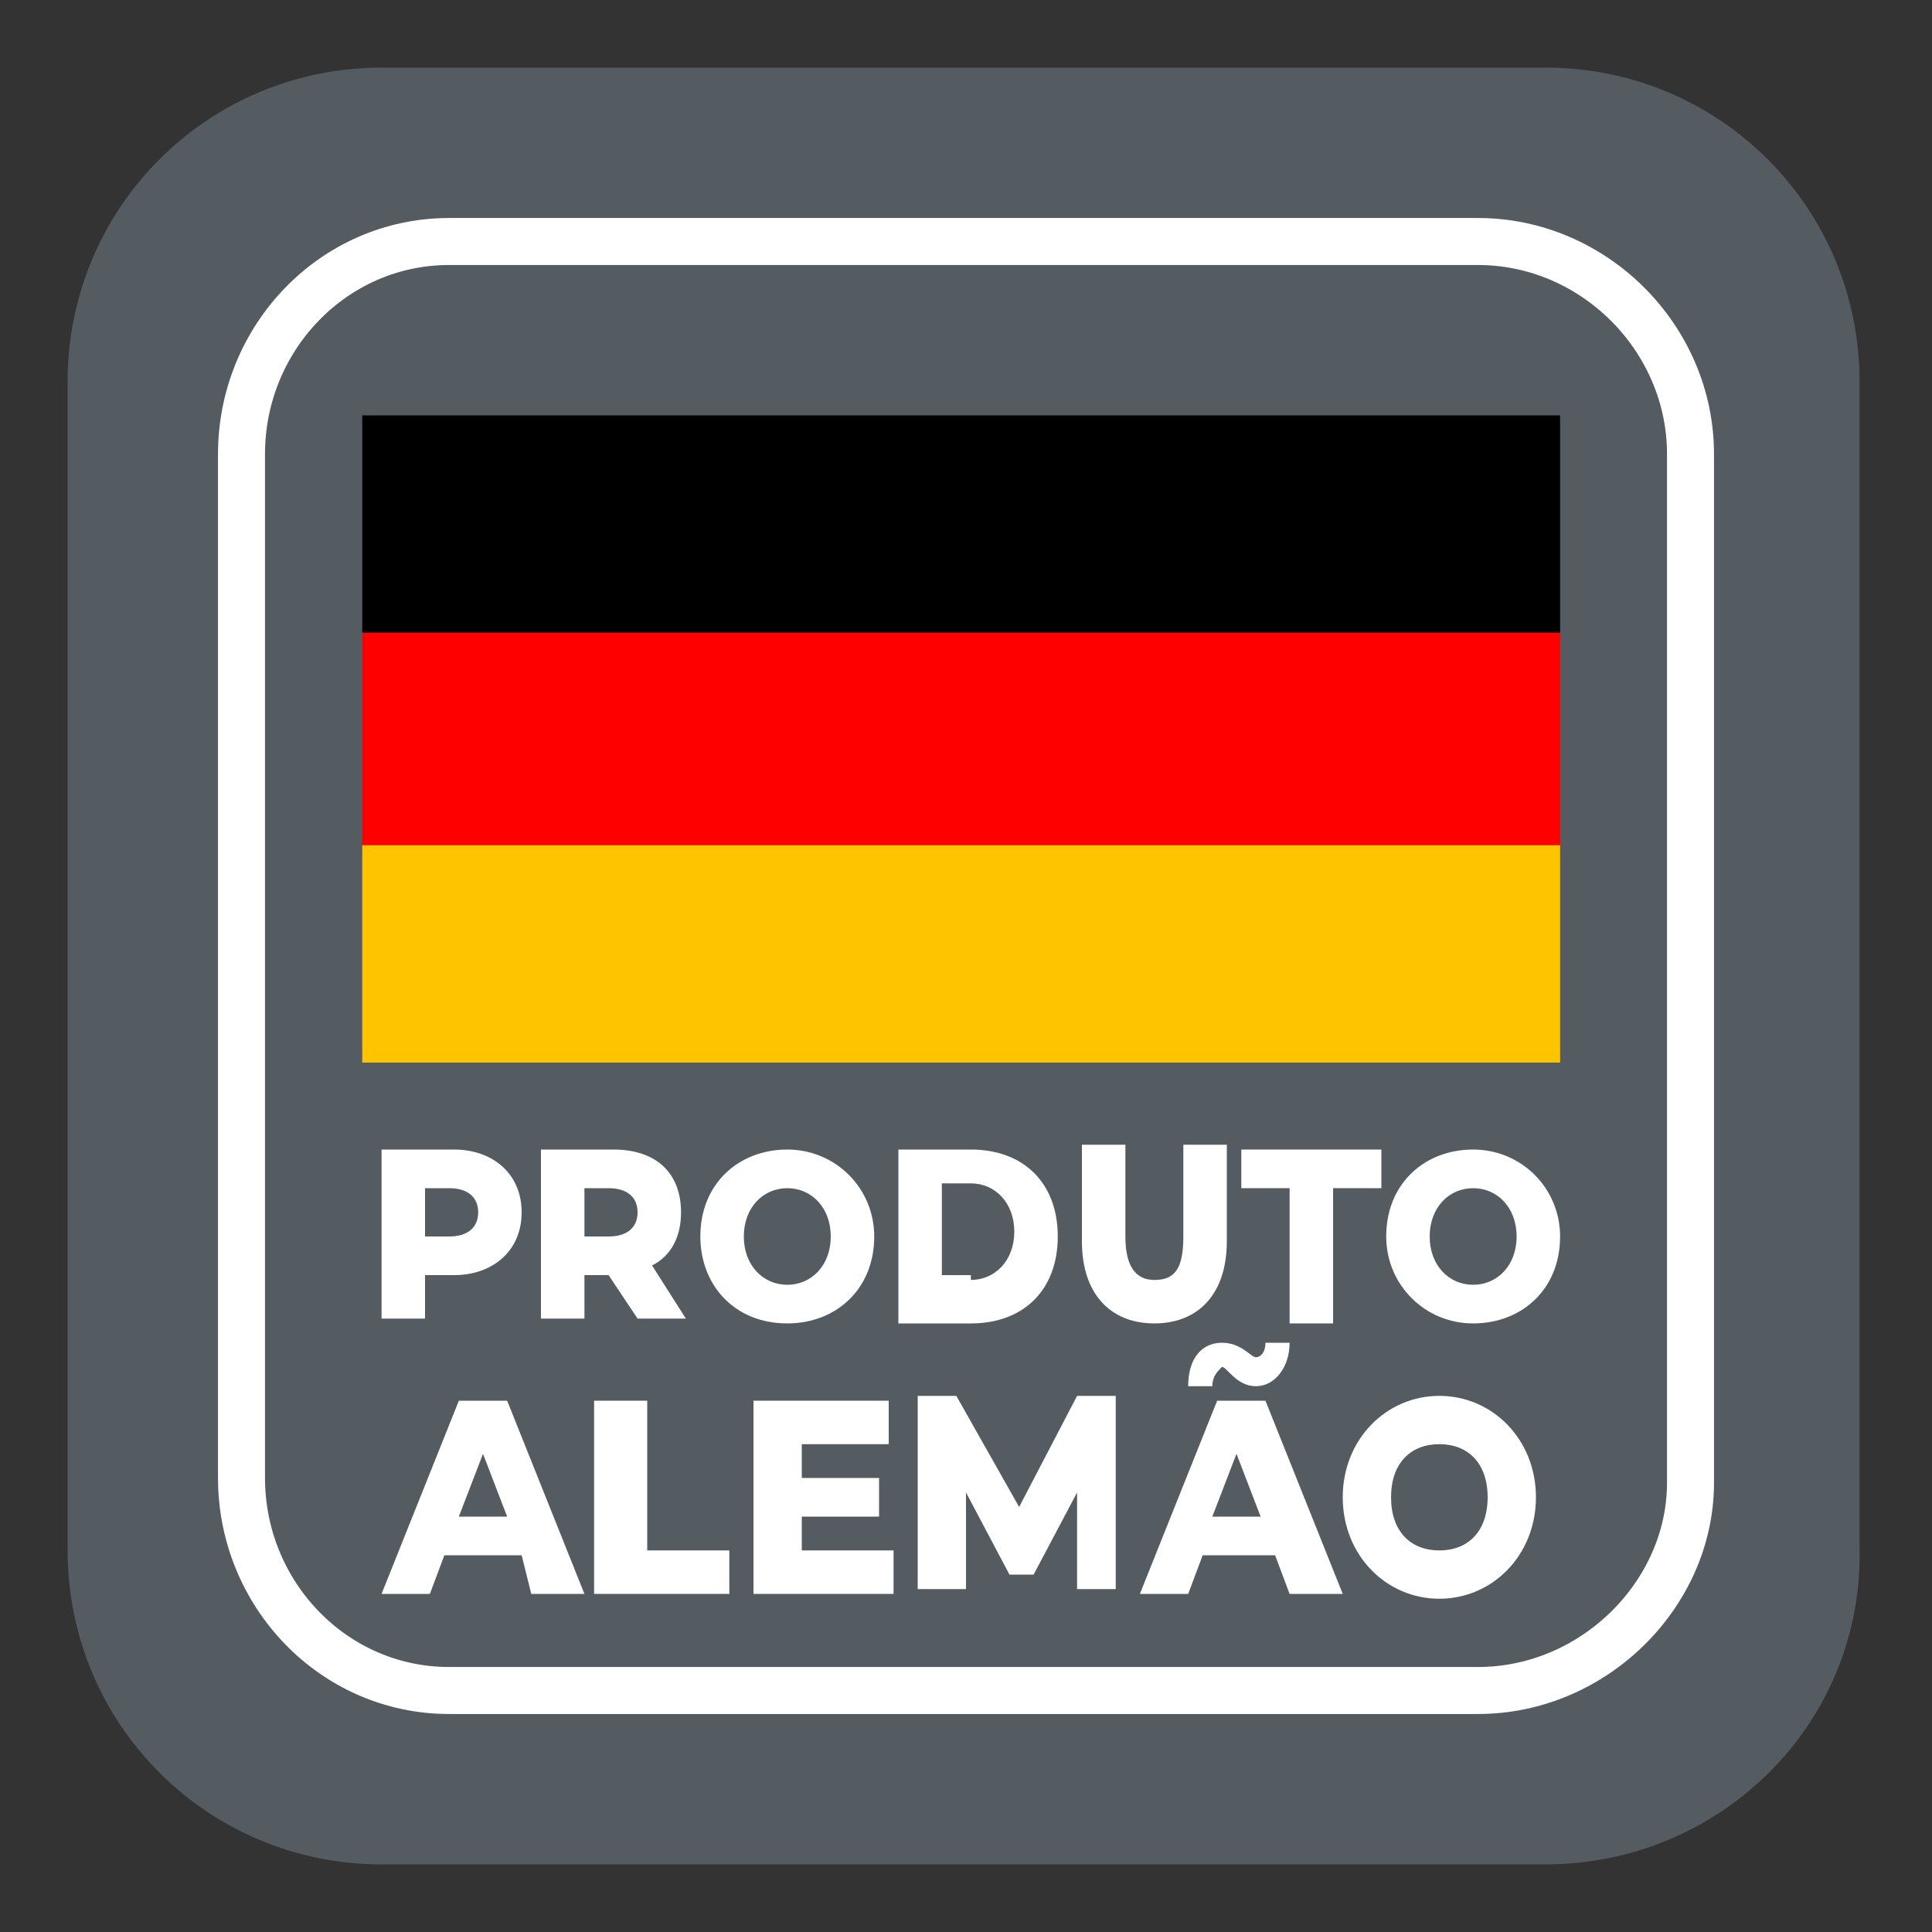 <?xml version="1.0" encoding="utf-8"?>
<!-- Generator: Adobe Illustrator 28.1.0, SVG Export Plug-In . SVG Version: 6.00 Build 0)  -->
<svg version="1.1" xmlns="http://www.w3.org/2000/svg" xmlns:xlink="http://www.w3.org/1999/xlink" x="0px" y="0px"
	 viewBox="0 0 40 40" style="enable-background:new 0 0 40 40;" xml:space="preserve">
<rect x="0" y="0" width="40" height="40" fill="#333333" stroke="none"/>
<style type="text/css">
	.st0{fill:#003C73;}
	.st1{fill:#D32732;}
	.st2{fill:none;stroke:#FFFFFF;stroke-width:0.973;stroke-miterlimit:10;}
	.st3{fill:#FFFFFF;}
	.st4{fill:#545C62;}
	.st5{fill:#EB733A;}
	.st6{fill:#FF0000;}
	.st7{fill:#FFC400;}
	.st8{fill-rule:evenodd;clip-rule:evenodd;fill:#E60318;}
	.st9{fill-rule:evenodd;clip-rule:evenodd;fill:#FFC400;}
	.st10{fill-rule:evenodd;clip-rule:evenodd;fill:#FF161F;}
	.st11{fill:#1F191A;}
	.st12{fill-rule:evenodd;clip-rule:evenodd;fill:#FFFFFF;}
	.st13{fill-rule:evenodd;clip-rule:evenodd;fill:#1F191A;}
	.st14{fill-rule:evenodd;clip-rule:evenodd;fill:#0066B5;}
	.st15{fill-rule:evenodd;clip-rule:evenodd;fill:#FFC500;}
	.st16{fill-rule:evenodd;clip-rule:evenodd;fill:#E02C40;}
	.st17{fill-rule:evenodd;clip-rule:evenodd;fill:#FFF000;}
	.st18{fill-rule:evenodd;clip-rule:evenodd;fill:#FF8CAE;}
	.st19{fill-rule:evenodd;clip-rule:evenodd;fill:#FFC800;}
	.st20{fill-rule:evenodd;clip-rule:evenodd;fill:#00A089;}
	.st21{fill-rule:evenodd;clip-rule:evenodd;fill:#005DAD;}
	.st22{fill-rule:evenodd;clip-rule:evenodd;fill:#FFD6A3;}
	.st23{fill-rule:evenodd;clip-rule:evenodd;fill:#C93038;}
</style>
<g id="Layer_1">
	<path class="st4" d="M32,38.6H7.9c-3.6,0-6.5-2.9-6.5-6.5V7.9c0-3.6,2.9-6.5,6.5-6.5H32c3.6,0,6.5,2.9,6.5,6.5v24.1
		C38.6,35.7,35.6,38.6,32,38.6z"/>
	<path class="st2" d="M30.6,35H9.3C6.9,35,5,33,5,30.6V9.4C5,7,6.9,5,9.3,5h21.3C33,5,35,7,35,9.4v21.3C35,33,33,35,30.6,35z"/>
	<g>
		<path class="st3" d="M10.8,25.1c0,0.8-0.6,1.3-1.4,1.3H8.8v0.9H7.9v-3.5h1.5C10.2,23.8,10.8,24.3,10.8,25.1z M9.9,25.1
			c0-0.3-0.2-0.5-0.6-0.5H8.8v1h0.5C9.7,25.6,9.9,25.4,9.9,25.1z"/>
		<path class="st3" d="M12.6,26.4h-0.5v0.9h-0.9v-3.5h1.5c0.9,0,1.4,0.5,1.4,1.3c0,0.5-0.2,0.9-0.6,1.1l0.7,1.1h-1L12.6,26.4z
			 M12.6,24.6h-0.5v1h0.5c0.4,0,0.6-0.2,0.6-0.5C13.2,24.8,13,24.6,12.6,24.6z"/>
		<path class="st3" d="M14.5,25.6c0-1.1,0.8-1.8,1.8-1.8c1,0,1.8,0.8,1.8,1.8c0,1.1-0.8,1.8-1.8,1.8C15.2,27.4,14.5,26.6,14.5,25.6z
			 M17.2,25.6c0-0.6-0.4-1-0.9-1c-0.5,0-0.9,0.4-0.9,1c0,0.6,0.4,1,0.9,1C16.8,26.6,17.2,26.2,17.2,25.6z"/>
		<path class="st3" d="M18.6,23.8h1.5c1.1,0,1.8,0.7,1.8,1.8c0,1.1-0.7,1.8-1.8,1.8h-1.5V23.8z M20.1,26.5c0.5,0,0.9-0.4,0.9-1
			c0-0.6-0.4-1-0.9-1h-0.6v1.9H20.1z"/>
		<path class="st3" d="M22.4,25.7v-2h0.9v1.9c0,0.6,0.2,0.9,0.6,0.9c0.4,0,0.6-0.2,0.6-0.9v-1.9h0.9v2c0,1.1-0.6,1.7-1.5,1.7
			S22.4,26.8,22.4,25.7z"/>
		<path class="st3" d="M26.7,24.6h-1v-0.8h2.9v0.8h-1v2.8h-0.9V24.6z"/>
		<path class="st3" d="M28.7,25.6c0-1.1,0.8-1.8,1.8-1.8c1,0,1.8,0.8,1.8,1.8c0,1.1-0.8,1.8-1.8,1.8C29.5,27.4,28.7,26.6,28.7,25.6z
			 M31.4,25.6c0-0.6-0.4-1-0.9-1c-0.5,0-0.9,0.4-0.9,1c0,0.6,0.4,1,0.9,1C31,26.6,31.4,26.2,31.4,25.6z"/>
		<path class="st3" d="M10.8,32.2H9.2L8.9,33h-1l1.6-4h1l1.6,4H11L10.8,32.2z M10.5,31.4L10,30.1l-0.5,1.3H10.5z"/>
		<path class="st3" d="M12.4,29h1v3.1h1.7V33h-2.8V29z"/>
		<path class="st3" d="M18.5,32.1V33h-2.9v-4h2.8v0.9h-1.8v0.7h1.6v0.8h-1.6v0.7H18.5z"/>
		<path class="st3" d="M22.3,33l0-2.1l-0.9,1.7h-0.5L20,30.9v2H19v-4h0.8l1.3,2.3l1.2-2.3h0.8l0,4H22.3z"/>
		<path class="st3" d="M26.4,32.2h-1.5L24.6,33h-1l1.6-4h1l1.6,4h-1.1L26.4,32.2z M25.1,28.7h-0.5c0-0.6,0.3-0.9,0.7-0.9
			c0.4,0,0.6,0.3,0.7,0.3c0.1,0,0.2-0.1,0.2-0.3h0.5c0,0.5-0.3,0.9-0.7,0.9c-0.4,0-0.6-0.4-0.7-0.4C25.2,28.4,25.1,28.5,25.1,28.7z
			 M26.1,31.4l-0.5-1.3l-0.5,1.3H26.1z"/>
		<path class="st3" d="M27.8,31c0-1.2,0.9-2.1,2-2.1s2,0.9,2,2.1s-0.9,2.1-2,2.1S27.8,32.2,27.8,31z M30.8,31c0-0.7-0.4-1.1-1-1.1
			s-1,0.4-1,1.1c0,0.7,0.4,1.1,1,1.1S30.8,31.7,30.8,31z"/>
	</g>
	<rect x="7.5" y="8.6" width="24.8" height="4.5"/>
	<rect x="7.5" y="13.1" class="st6" width="24.8" height="4.5"/>
	<rect x="7.5" y="17.5" class="st7" width="24.8" height="4.5"/>
</g>
<g id="Isolation_Mode">
</g>
<g id="Flag">
</g>
</svg>
